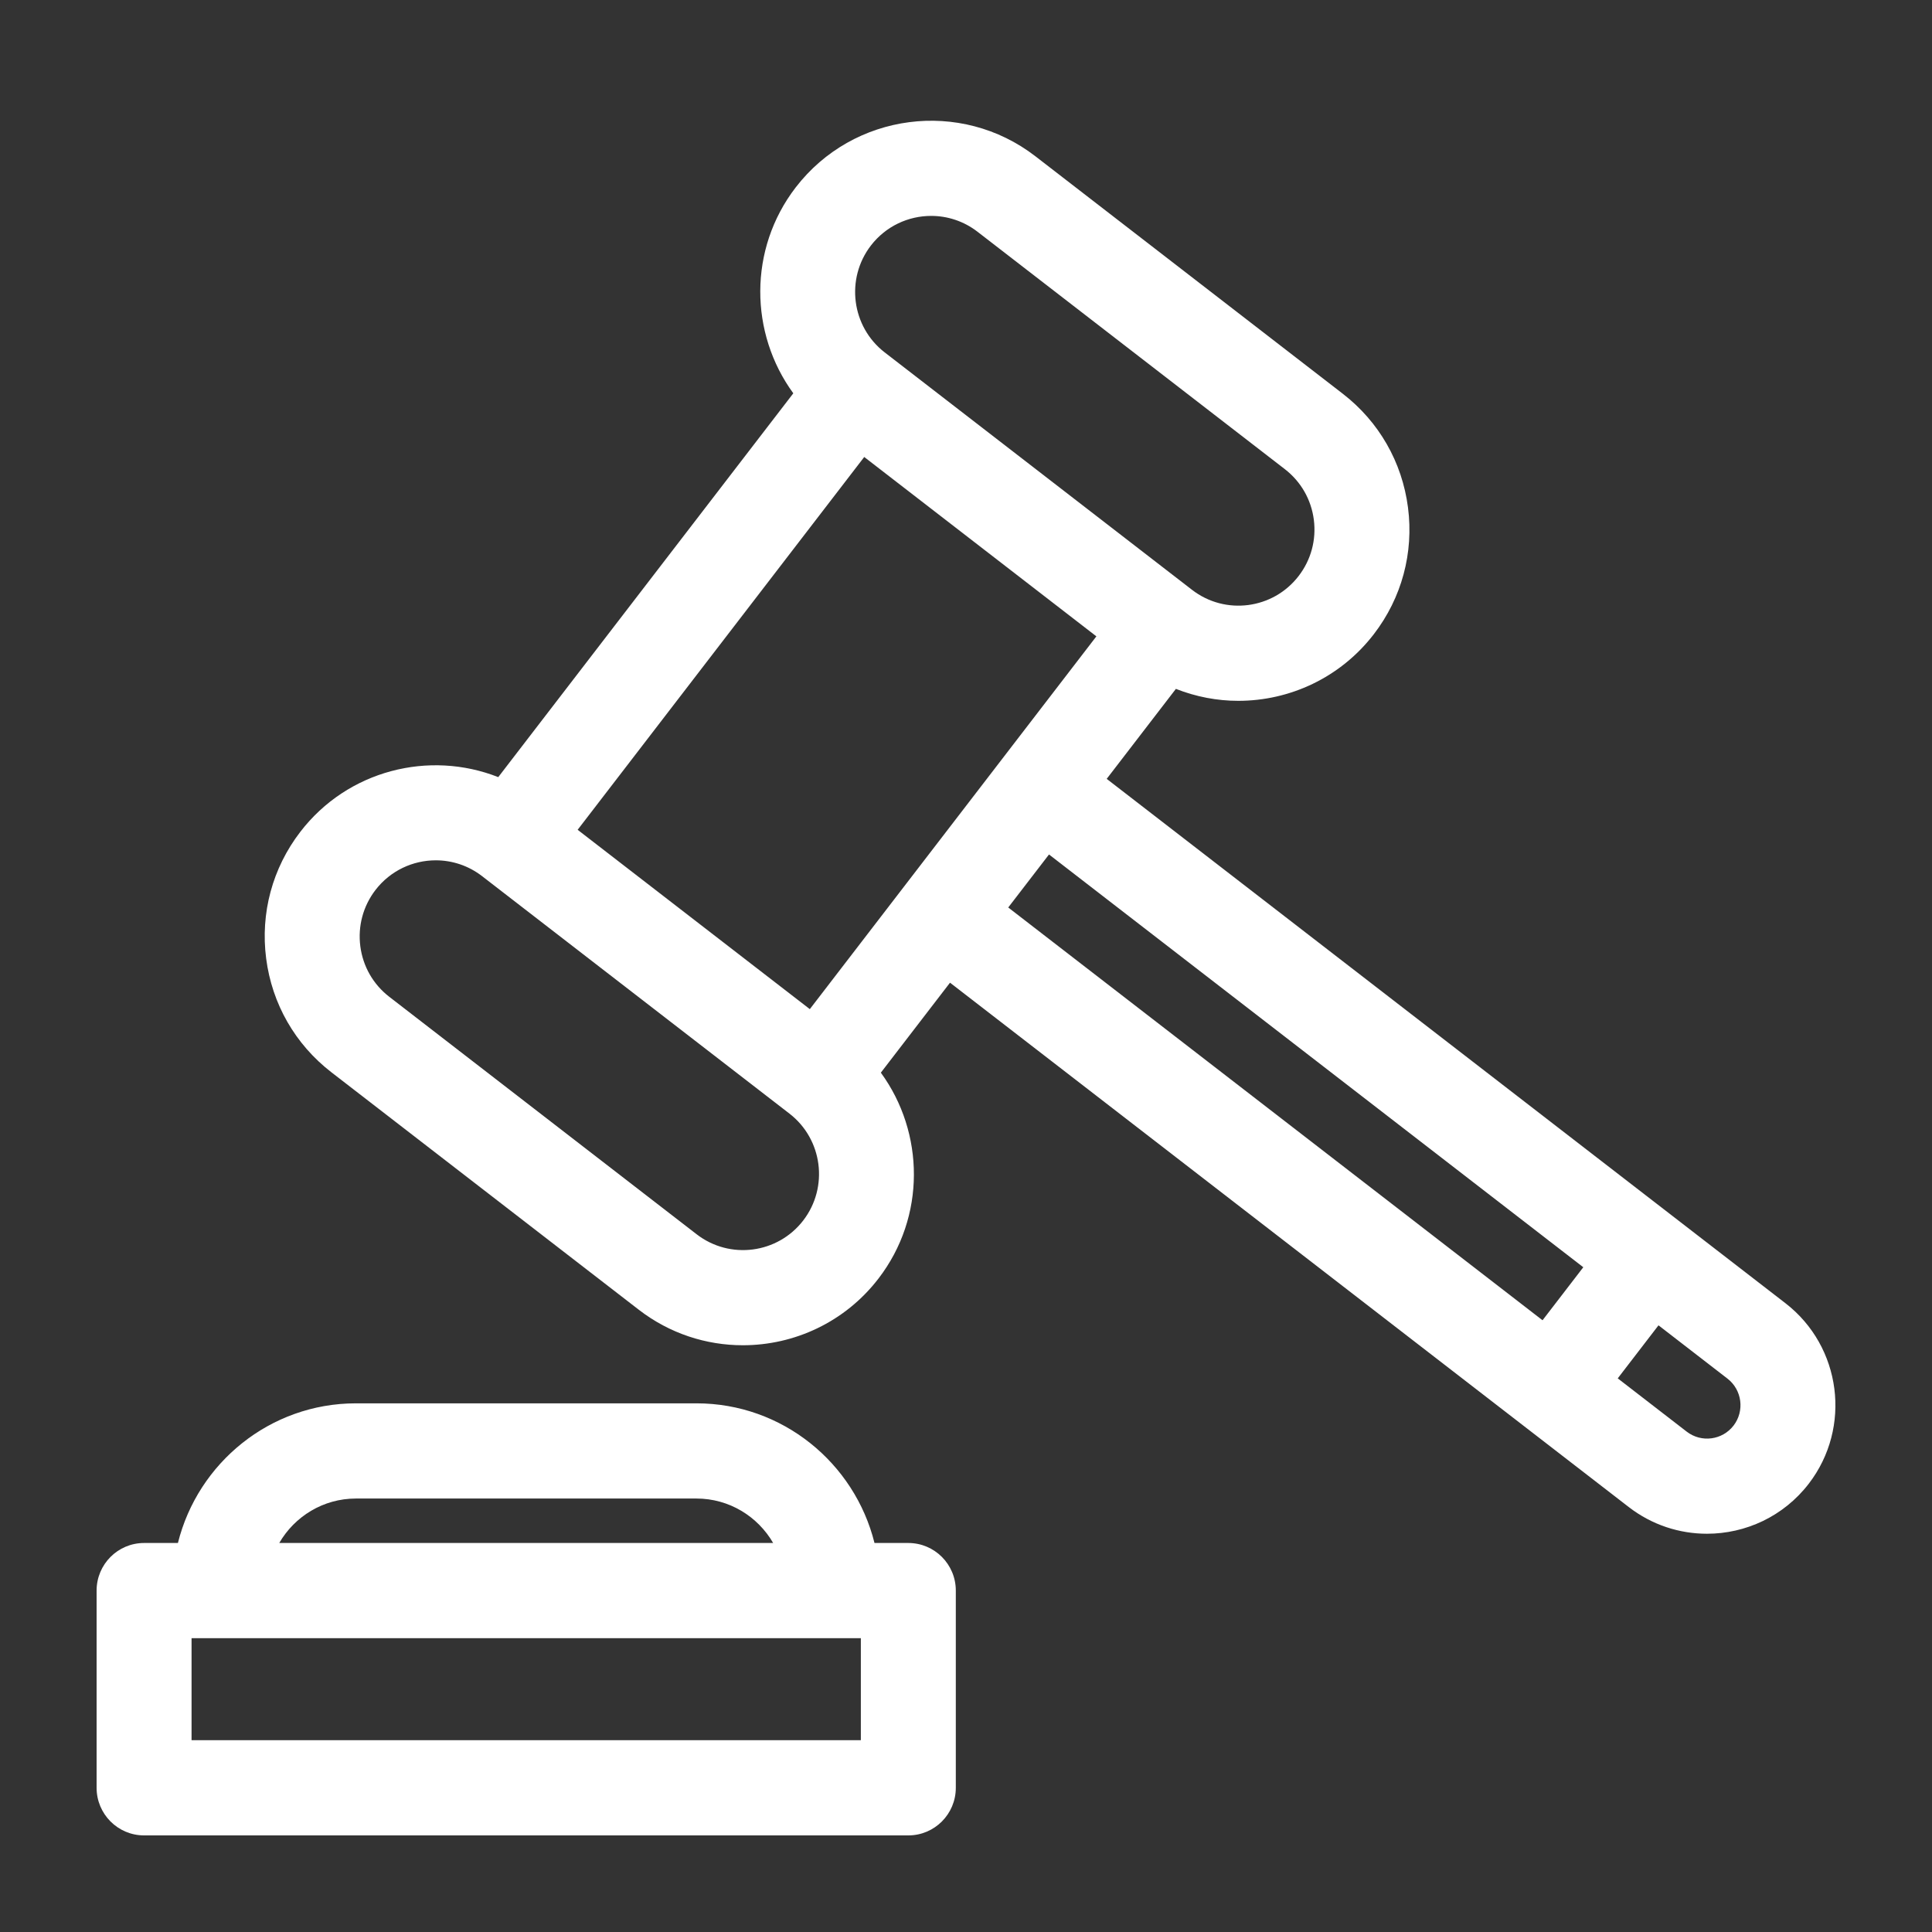 <?xml version="1.0" encoding="UTF-8"?>
<svg width="80px" height="80px" viewBox="0 0 80 80" version="1.1" xmlns="http://www.w3.org/2000/svg" xmlns:xlink="http://www.w3.org/1999/xlink">
    <rect x="0" y="0" width="80" height="80" fill="#333333" stroke="none"/>
    <title>Icon/Sanctions_v1</title>
    <g id="Icon/Sanctions" stroke="none" stroke-width="1" fill="none" fill-rule="evenodd">
        <path d="M71.783,59.03 C71.317,59.635 70.448,59.748 69.844,59.282 L66.987,57.075 L68.675,54.879 L71.531,57.086 C72.135,57.553 72.248,58.425 71.783,59.03 L71.783,59.03 Z M63.873,54.669 L41.749,37.577 L43.437,35.382 L65.561,52.474 L63.873,54.669 Z M33.533,41.786 L23.919,34.36 L35.786,18.923 L45.399,26.35 L33.533,41.786 Z M33.261,50.536 C32.201,51.914 30.222,52.171 28.847,51.109 L16.12,41.276 C15.454,40.762 15.028,40.018 14.92,39.183 C14.813,38.347 15.035,37.52 15.548,36.852 C16.168,36.047 17.101,35.624 18.044,35.624 C18.715,35.624 19.39,35.838 19.961,36.279 L32.689,46.112 C34.064,47.173 34.32,49.158 33.261,50.536 L33.261,50.536 Z M36.061,10.168 C36.681,9.363 37.614,8.94 38.557,8.94 C39.228,8.94 39.904,9.154 40.475,9.595 L53.203,19.427 C53.869,19.942 54.295,20.685 54.403,21.521 C54.51,22.356 54.287,23.184 53.774,23.851 C52.714,25.229 50.736,25.486 49.361,24.425 L36.633,14.592 C35.259,13.53 35.003,11.545 36.061,10.168 L36.061,10.168 Z M73.932,53.964 L45.826,32.251 L48.691,28.525 C49.524,28.853 50.4,29.02 51.274,29.02 C53.396,29.02 55.496,28.069 56.889,26.258 C58.043,24.756 58.545,22.894 58.302,21.015 C58.059,19.135 57.1,17.462 55.603,16.305 L42.875,6.472 C39.784,4.084 35.33,4.663 32.947,7.762 C30.982,10.319 31.036,13.803 32.849,16.286 L20.632,32.179 C17.775,31.053 14.4,31.888 12.434,34.446 C11.28,35.947 10.778,37.809 11.021,39.689 C11.263,41.569 12.222,43.241 13.72,44.399 L26.448,54.231 C27.732,55.224 29.252,55.704 30.76,55.704 C32.882,55.704 34.983,54.754 36.376,52.942 C38.342,50.385 38.288,46.901 36.474,44.417 L39.338,40.691 L67.444,62.404 C68.408,63.149 69.549,63.509 70.682,63.509 C72.275,63.509 73.852,62.796 74.898,61.436 C76.686,59.109 76.253,55.758 73.932,53.964 L73.932,53.964 Z M7.932,72.058 L35.646,72.058 L35.646,67.833 L7.932,67.833 L7.932,72.058 Z M14.739,62.051 L28.839,62.051 C30.195,62.051 31.378,62.793 32.015,63.892 L11.563,63.892 C12.2,62.793 13.383,62.051 14.739,62.051 L14.739,62.051 Z M37.612,63.892 L36.211,63.892 C35.386,60.576 32.398,58.109 28.839,58.109 L14.739,58.109 C11.18,58.109 8.193,60.576 7.367,63.892 L5.966,63.892 C4.88,63.892 4,64.774 4,65.863 L4,74.029 C4,75.117 4.88,76 5.966,76 L37.612,76 C38.698,76 39.578,75.117 39.578,74.029 L39.578,65.863 C39.578,64.774 38.698,63.892 37.612,63.892 L37.612,63.892 Z" id="Fill-1" fill="#FFFFFF"></path>
    </g>
</svg>
